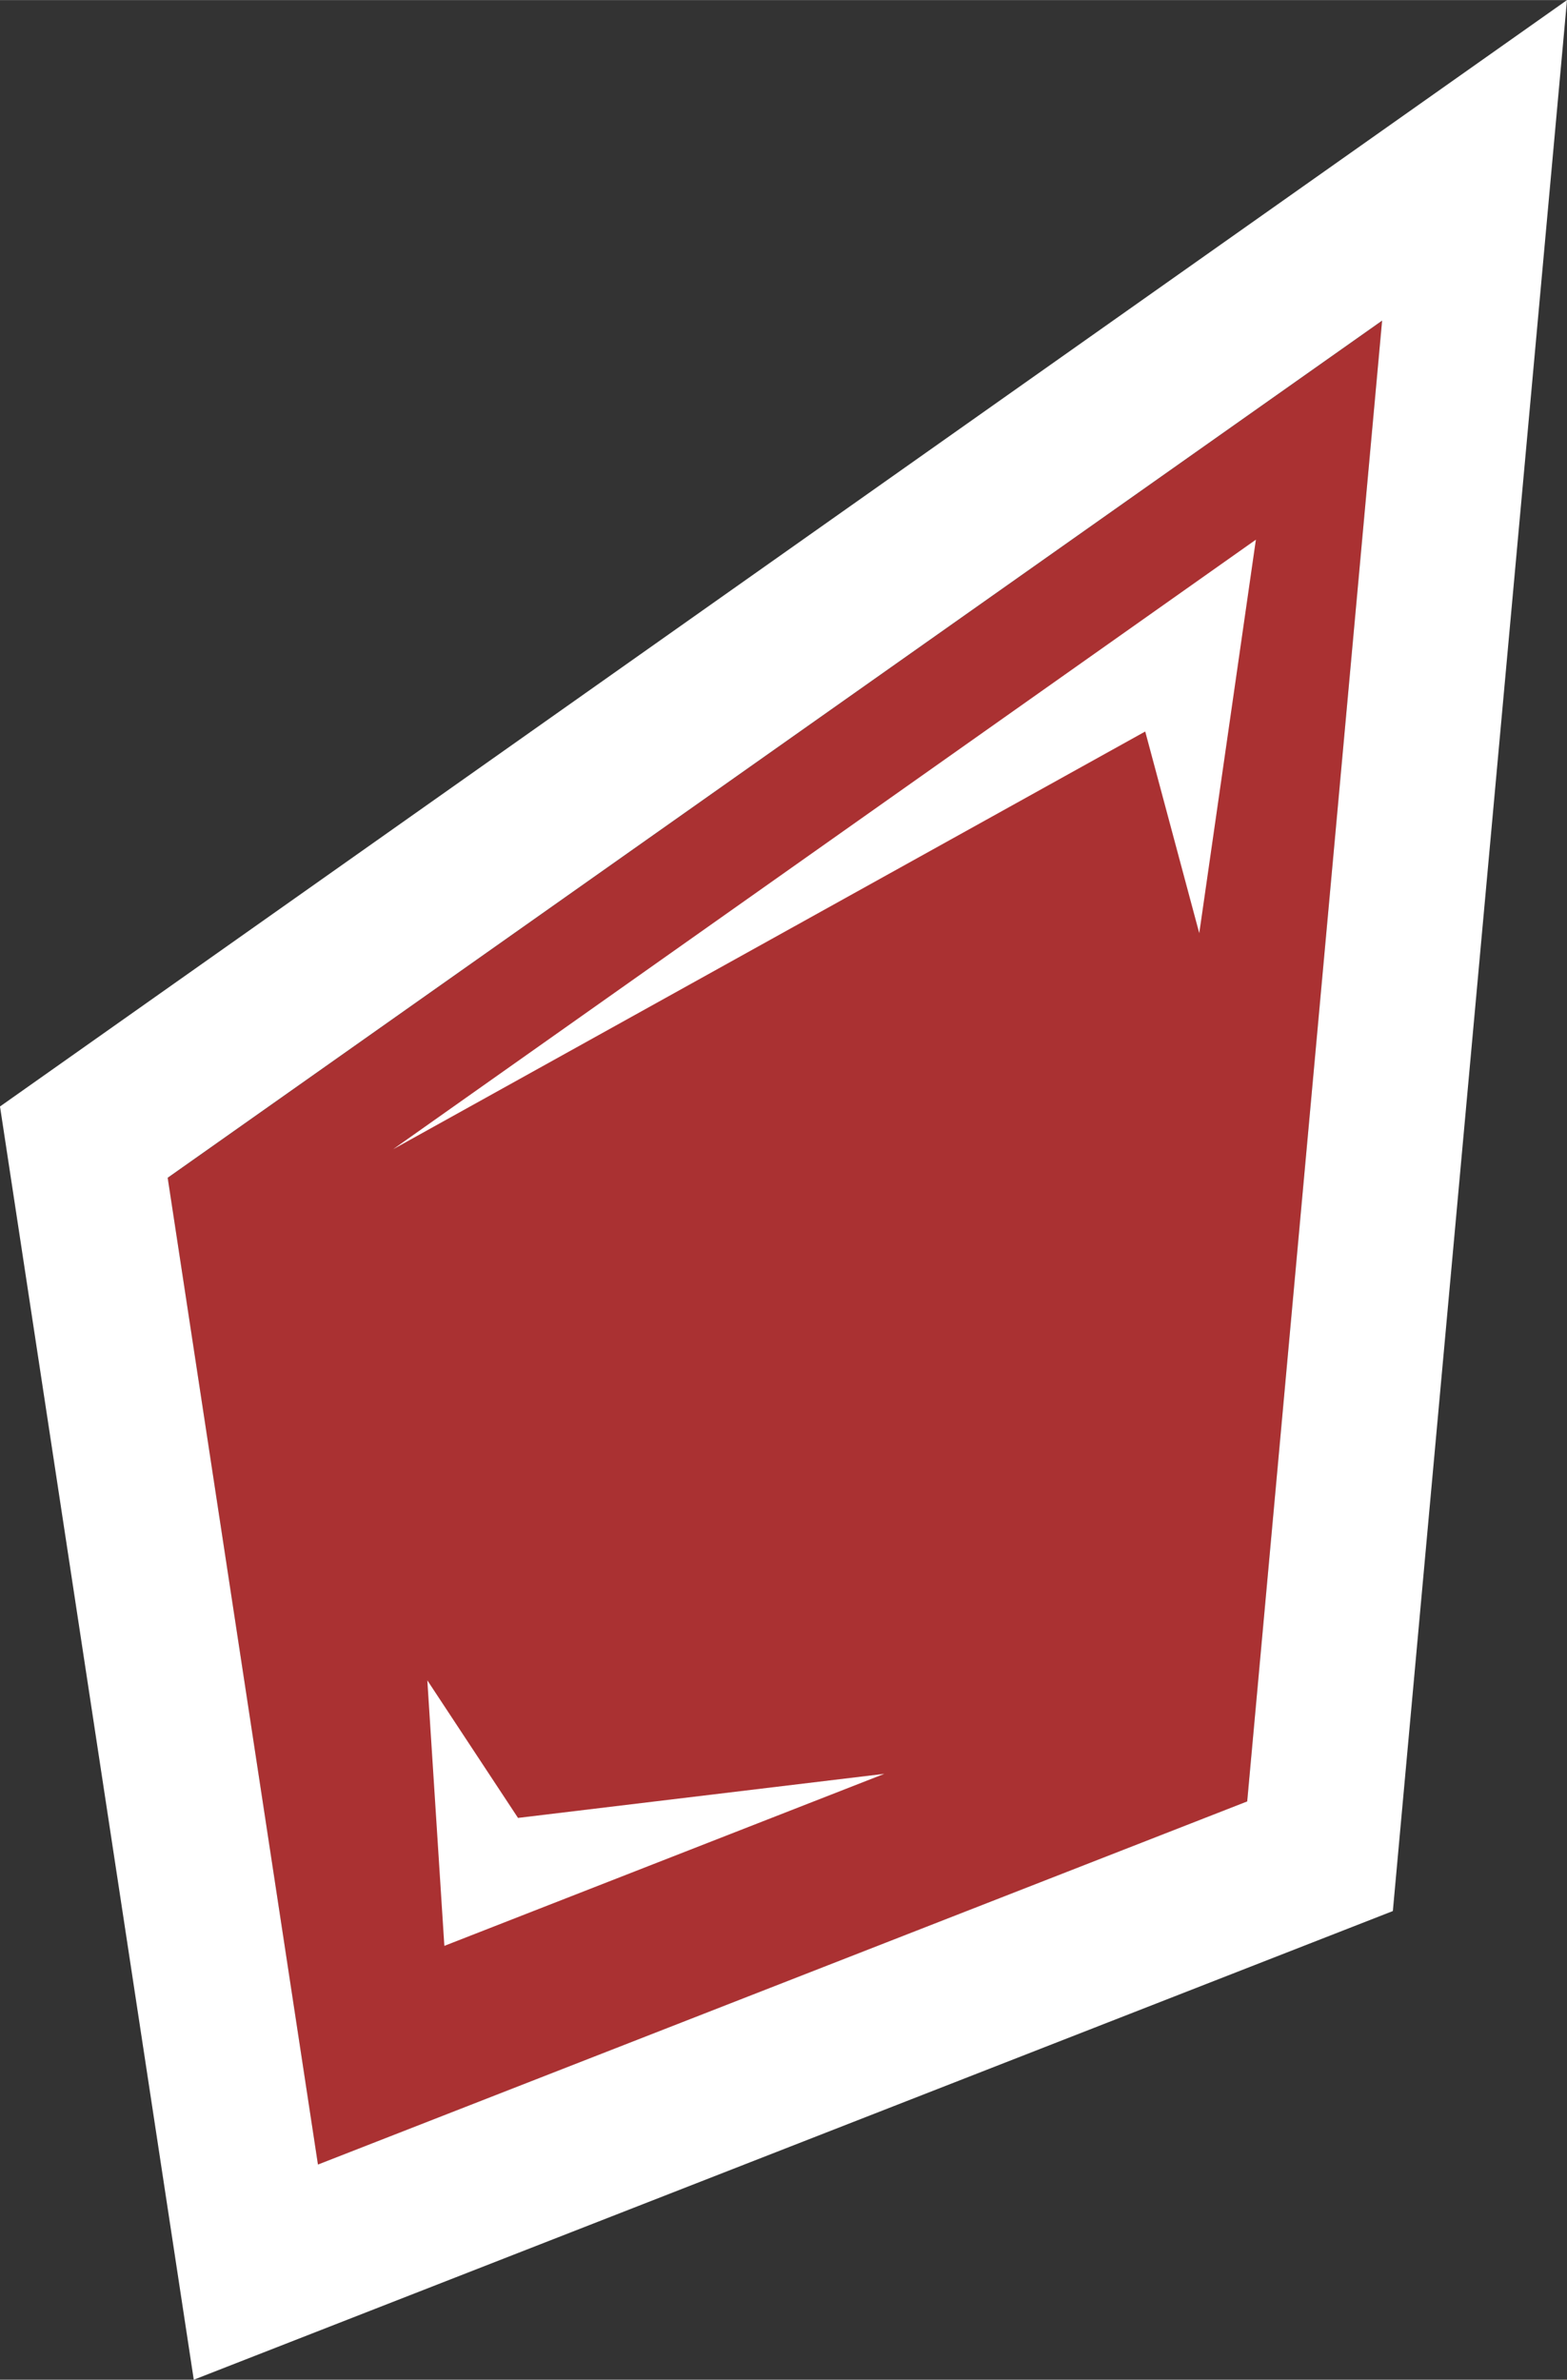 <svg width="32" height="48.572" version="1.1" viewBox="0 0 8.467 12.851" xmlns="http://www.w3.org/2000/svg">
 <rect x="0" y="0" width="8.467" height="12.851" fill="#333333" stroke="none"/>
 <path d="m0.906 6.361 0.812 5.329 5.021-1.961 0.729-7.997" fill="#aa3132" stroke-width=".126"/>
 <path d="m8.467 0-8.467 5.975 1.047 6.876 6.479-2.531zm-0.999 1.731-0.729 7.997-5.021 1.961-0.812-5.329zm-0.682 1.183-4.662 3.292 4.064-2.256 0.292 1.089zm-4.477 6.16 0.092 1.434 2.377-0.929-1.979 0.238z" color="#000000" fill="#fff" font-weight="400" overflow="visible" solid-color="#000000" stroke-width=".126" style="font-feature-settings:normal;font-variant-alternates:normal;font-variant-caps:normal;font-variant-ligatures:normal;font-variant-numeric:normal;font-variant-position:normal;isolation:auto;mix-blend-mode:normal;paint-order:stroke fill markers;shape-padding:0;text-decoration-color:#000000;text-decoration-line:none;text-decoration-style:solid;text-indent:0;text-orientation:mixed;text-transform:none;white-space:normal"/>
</svg>
